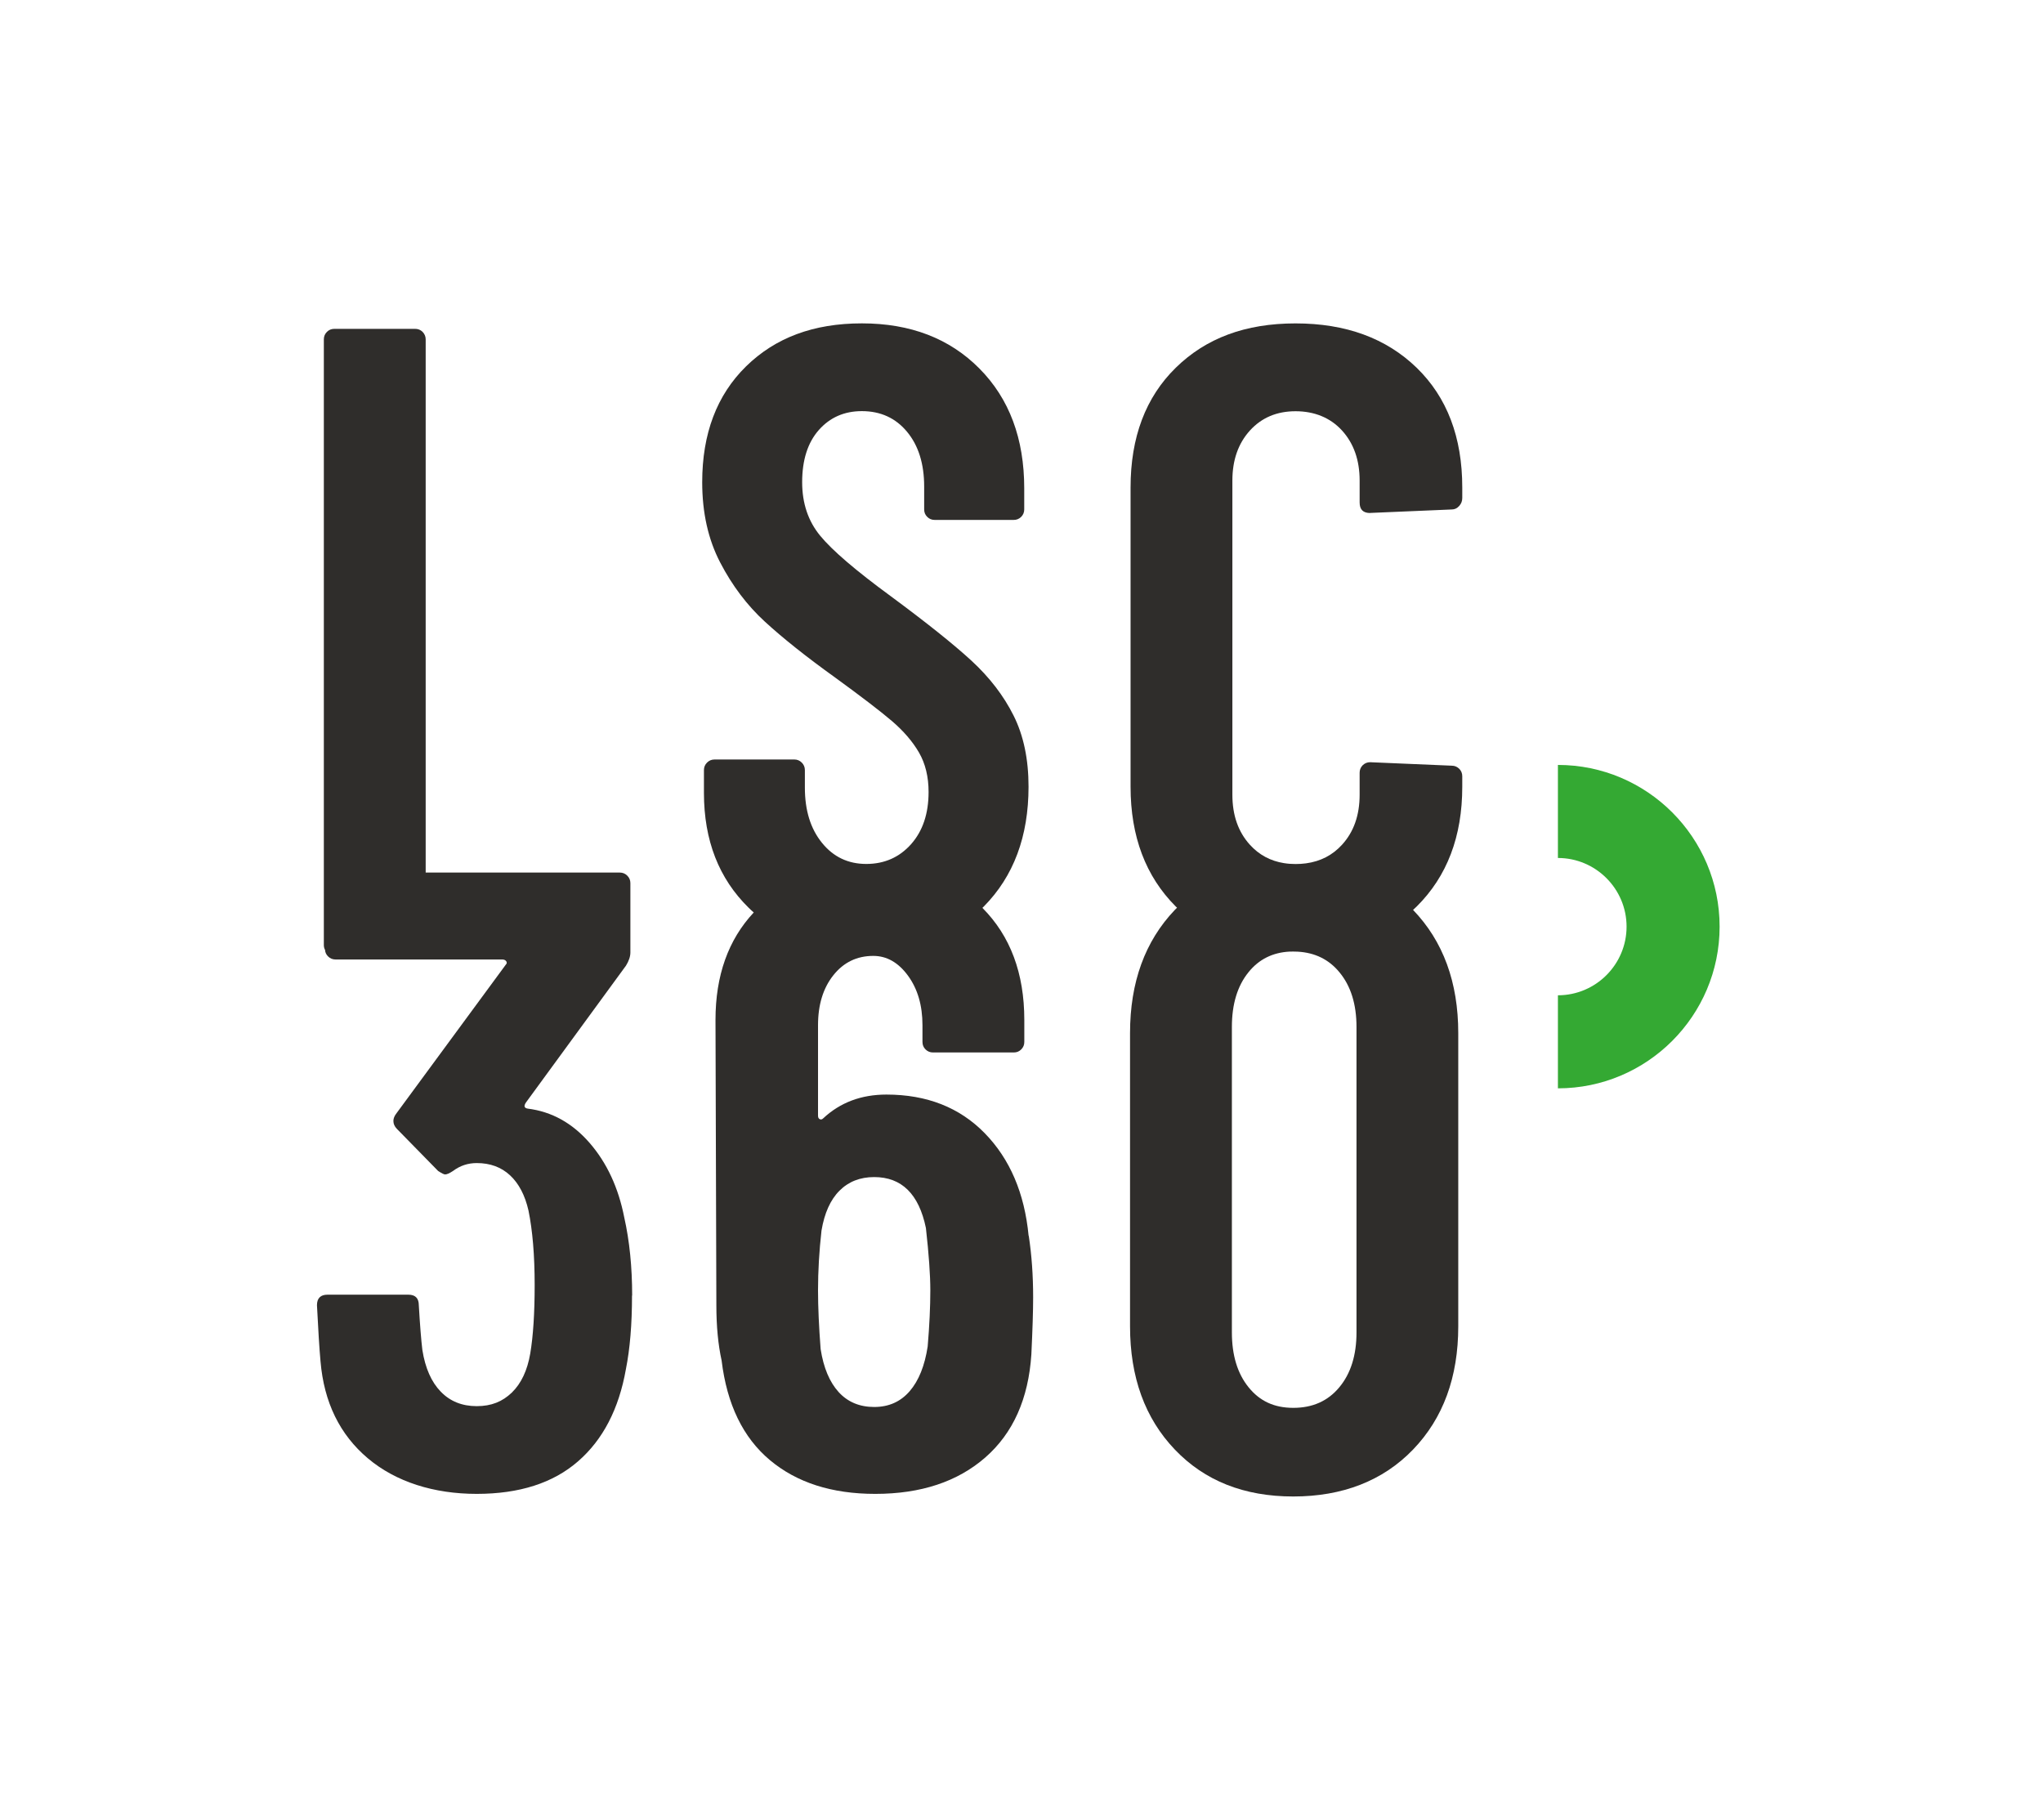 <?xml version="1.0" encoding="UTF-8"?>
<svg id="Layer_1" xmlns="http://www.w3.org/2000/svg" version="1.1" viewBox="0 0 541.03 481.92">
  <!-- Generator: Adobe Illustrator 29.0.0, SVG Export Plug-In . SVG Version: 2.1.0 Build 186)  -->
  <defs>
    <style>
      .st0 {
        fill: #34a933;
      }

      .st1 {
        fill: #2f2d2b;
      }
    </style>
  </defs>
  <g>
    <path class="st1" d="M167.37,343.07c0,7.6-.54,14.1-1.62,19.51-1.86,10.54-6.09,18.68-12.68,24.4-6.59,5.74-15.53,8.61-26.83,8.61s-21.39-3.15-28.82-9.41c-7.44-6.28-11.62-14.83-12.54-25.67-.31-3.41-.61-8.37-.94-14.87,0-1.86.94-2.8,2.8-2.8h21.39c1.86,0,2.78.94,2.78,2.8.31,5.27.62,9.21.94,11.84.76,4.8,2.39,8.49,4.87,11.04,2.47,2.56,5.65,3.84,9.53,3.84s6.81-1.2,9.3-3.6c2.47-2.4,4.1-5.84,4.87-10.33.78-4.66,1.17-10.7,1.17-18.14,0-7.89-.56-14.48-1.64-19.75-.92-4.03-2.55-7.13-4.87-9.3-2.33-2.17-5.27-3.25-8.83-3.25-2.33,0-4.42.69-6.28,2.09-.92.61-1.62.92-2.09.92-.31,0-.92-.31-1.86-.92l-10.92-11.15c-.61-.63-.92-1.32-.92-2.09,0-.61.23-1.24.69-1.86l29.06-39.51c.31-.31.35-.61.12-.94-.23-.31-.59-.45-1.05-.45h-44.15c-.78,0-1.44-.28-1.98-.82-.48-.48-.75-1.04-.79-1.71-.22-.4-.32-.82-.32-1.3V89.86c0-.76.26-1.42.82-1.98.54-.54,1.2-.8,1.98-.8h21.37c.78,0,1.43.26,1.98.8.54.56.82,1.22.82,1.98v141.2h51.41c.78,0,1.43.28,1.98.82.54.54.82,1.2.82,1.98v18.36c0,1.08-.4,2.24-1.16,3.48l-26.49,36.24c-.63.94-.47,1.48.47,1.63,6.34.79,11.8,3.81,16.38,9.08,4.57,5.27,7.63,11.84,9.18,19.75,1.39,6.19,2.09,13.1,2.09,20.68Z"/>
    <path class="st1" d="M272.4,327.26c-1.08-11.3-4.96-20.36-11.62-27.18s-15.34-10.23-26.03-10.23c-6.66,0-12.24,2.09-16.73,6.28-.31.31-.61.39-.94.23-.31-.15-.45-.47-.45-.94v-23.93c0-5.42,1.35-9.84,4.07-13.25,2.71-3.4,6.22-5.11,10.57-5.11,3.56,0,6.62,1.74,9.18,5.23,2.56,3.5,3.84,7.87,3.84,13.13v4.42c0,.78.26,1.44.81,1.98.54.54,1.2.81,1.98.81h21.39c.78,0,1.43-.26,1.98-.81.54-.54.81-1.2.81-1.98v-5.81c0-12.37-3.7-22.26-11.1-29.69.13-.12.25-.23.38-.37,7.89-7.98,11.84-18.55,11.84-31.72,0-7.27-1.32-13.55-3.95-18.81-2.63-5.27-6.35-10.11-11.15-14.54-4.8-4.41-11.93-10.1-21.37-17.08-9.3-6.81-15.53-12.15-18.71-16.03-3.18-3.86-4.77-8.59-4.77-14.17,0-5.88,1.48-10.5,4.42-13.83,2.94-3.32,6.73-4.99,11.39-4.99,4.95,0,8.94,1.82,11.96,5.46,3.03,3.65,4.54,8.48,4.54,14.52v6.05c0,.78.26,1.43.82,1.98.54.54,1.19.8,1.98.8h20.9c.78,0,1.43-.26,1.98-.8.54-.54.82-1.2.82-1.98v-5.58c0-13.17-3.95-23.74-11.86-31.72-7.9-7.98-18.28-11.97-31.13-11.97s-22.94,3.81-30.68,11.39c-7.74,7.6-11.61,17.81-11.61,30.68,0,8.05,1.58,15.14,4.76,21.25,3.18,6.12,7.13,11.36,11.86,15.69,4.71,4.33,10.95,9.3,18.71,14.87,6.81,4.96,11.77,8.75,14.87,11.39,3.09,2.64,5.49,5.42,7.2,8.36,1.7,2.94,2.55,6.44,2.55,10.47,0,5.72-1.54,10.33-4.64,13.82-3.1,3.48-7.06,5.23-11.86,5.23s-8.71-1.86-11.72-5.58c-3.03-3.72-4.54-8.59-4.54-14.64v-4.64c0-.78-.28-1.43-.82-1.98-.54-.54-1.2-.82-1.96-.82h-21.15c-.78,0-1.43.28-1.98.82-.54.54-.82,1.2-.82,1.98v6.05c0,12.55,3.95,22.69,11.86,30.43.44.42.88.85,1.33,1.23-6.75,7.22-10.13,16.7-10.13,28.47l.23,75.53c0,5.58.47,10.45,1.39,14.64,1.41,11.62,5.67,20.41,12.79,26.38,7.11,5.96,16.41,8.94,27.89,8.94,12.08,0,21.8-3.22,29.16-9.65,7.35-6.43,11.42-15.53,12.19-27.3.31-6.51.47-11.55.47-15.11,0-5.74-.38-11.15-1.16-16.28ZM245.67,356.55c-.78,5.11-2.36,9.06-4.76,11.84-2.42,2.8-5.55,4.19-9.41,4.19s-7.01-1.32-9.41-3.95c-2.4-2.64-4-6.43-4.77-11.39-.45-5.89-.69-11.07-.69-15.56,0-5.12.31-10.38.92-15.81.78-4.64,2.36-8.17,4.77-10.57,2.4-2.4,5.46-3.6,9.18-3.6,7.28,0,11.84,4.49,13.7,13.48.78,6.97,1.17,12.47,1.17,16.5,0,4.33-.23,9.3-.7,14.87Z"/>
    <path class="st1" d="M362.84,135.83l21.62-.92c.78,0,1.42-.31,1.98-.94.54-.61.8-1.3.8-2.09v-2.78c0-13.32-4.03-23.9-12.08-31.72-8.07-7.82-18.75-11.74-32.07-11.74s-23.74,3.92-31.72,11.74c-7.98,7.82-11.97,18.4-11.97,31.72v79.23c0,13.17,4,23.74,11.97,31.72.12.12.22.22.34.31-.2.19-.39.38-.59.59-7.9,8.29-11.86,19.16-11.86,32.64v77.62c0,13.47,3.95,24.36,11.86,32.64,7.9,8.29,18.36,12.43,31.37,12.43s23.74-4.14,31.72-12.43c7.98-8.29,11.97-19.18,11.97-32.64v-77.62c0-13.48-4-24.36-11.97-32.64.32-.28.64-.59.95-.89,8.05-7.98,12.08-18.55,12.08-31.72v-2.78c0-.78-.26-1.43-.8-1.98-.56-.54-1.2-.82-1.98-.82l-21.62-.92c-.78,0-1.43.28-1.98.81-.54.56-.8,1.22-.8,1.98v5.81c0,5.43-1.55,9.85-4.66,13.25-2.52,2.77-5.69,4.41-9.54,4.93-.88.12-1.8.18-2.77.18-1.04,0-2.03-.07-3-.23h-.03c-3.6-.57-6.62-2.18-9.06-4.87-3.09-3.4-4.64-7.82-4.64-13.25v-83.19c0-5.42,1.55-9.84,4.64-13.25,3.1-3.41,7.13-5.11,12.09-5.11s9.21,1.7,12.31,5.11c3.1,3.41,4.66,7.83,4.66,13.25v5.81c0,1.86.92,2.78,2.78,2.78ZM341.58,251.99c.31-.01.61-.01.92-.01.4,0,.79.01,1.17.03,4.57.26,8.24,2.06,11.02,5.43,3.03,3.64,4.54,8.48,4.54,14.52v80.87c0,6.03-1.51,10.88-4.54,14.52-3.02,3.65-7.08,5.46-12.19,5.46s-8.91-1.81-11.86-5.46c-2.94-3.64-4.41-8.49-4.41-14.52v-80.87c0-6.05,1.46-10.88,4.41-14.52,2.75-3.41,6.4-5.23,10.92-5.45h.02Z"/>
  </g>
  <path class="st0" d="M412.57,288.2v-24.64c10.03,0,18.18-8.16,18.18-18.18s-8.16-18.18-18.18-18.18v-24.64c23.61,0,42.82,19.21,42.82,42.82s-19.21,42.82-42.82,42.82Z"/>
</svg>
